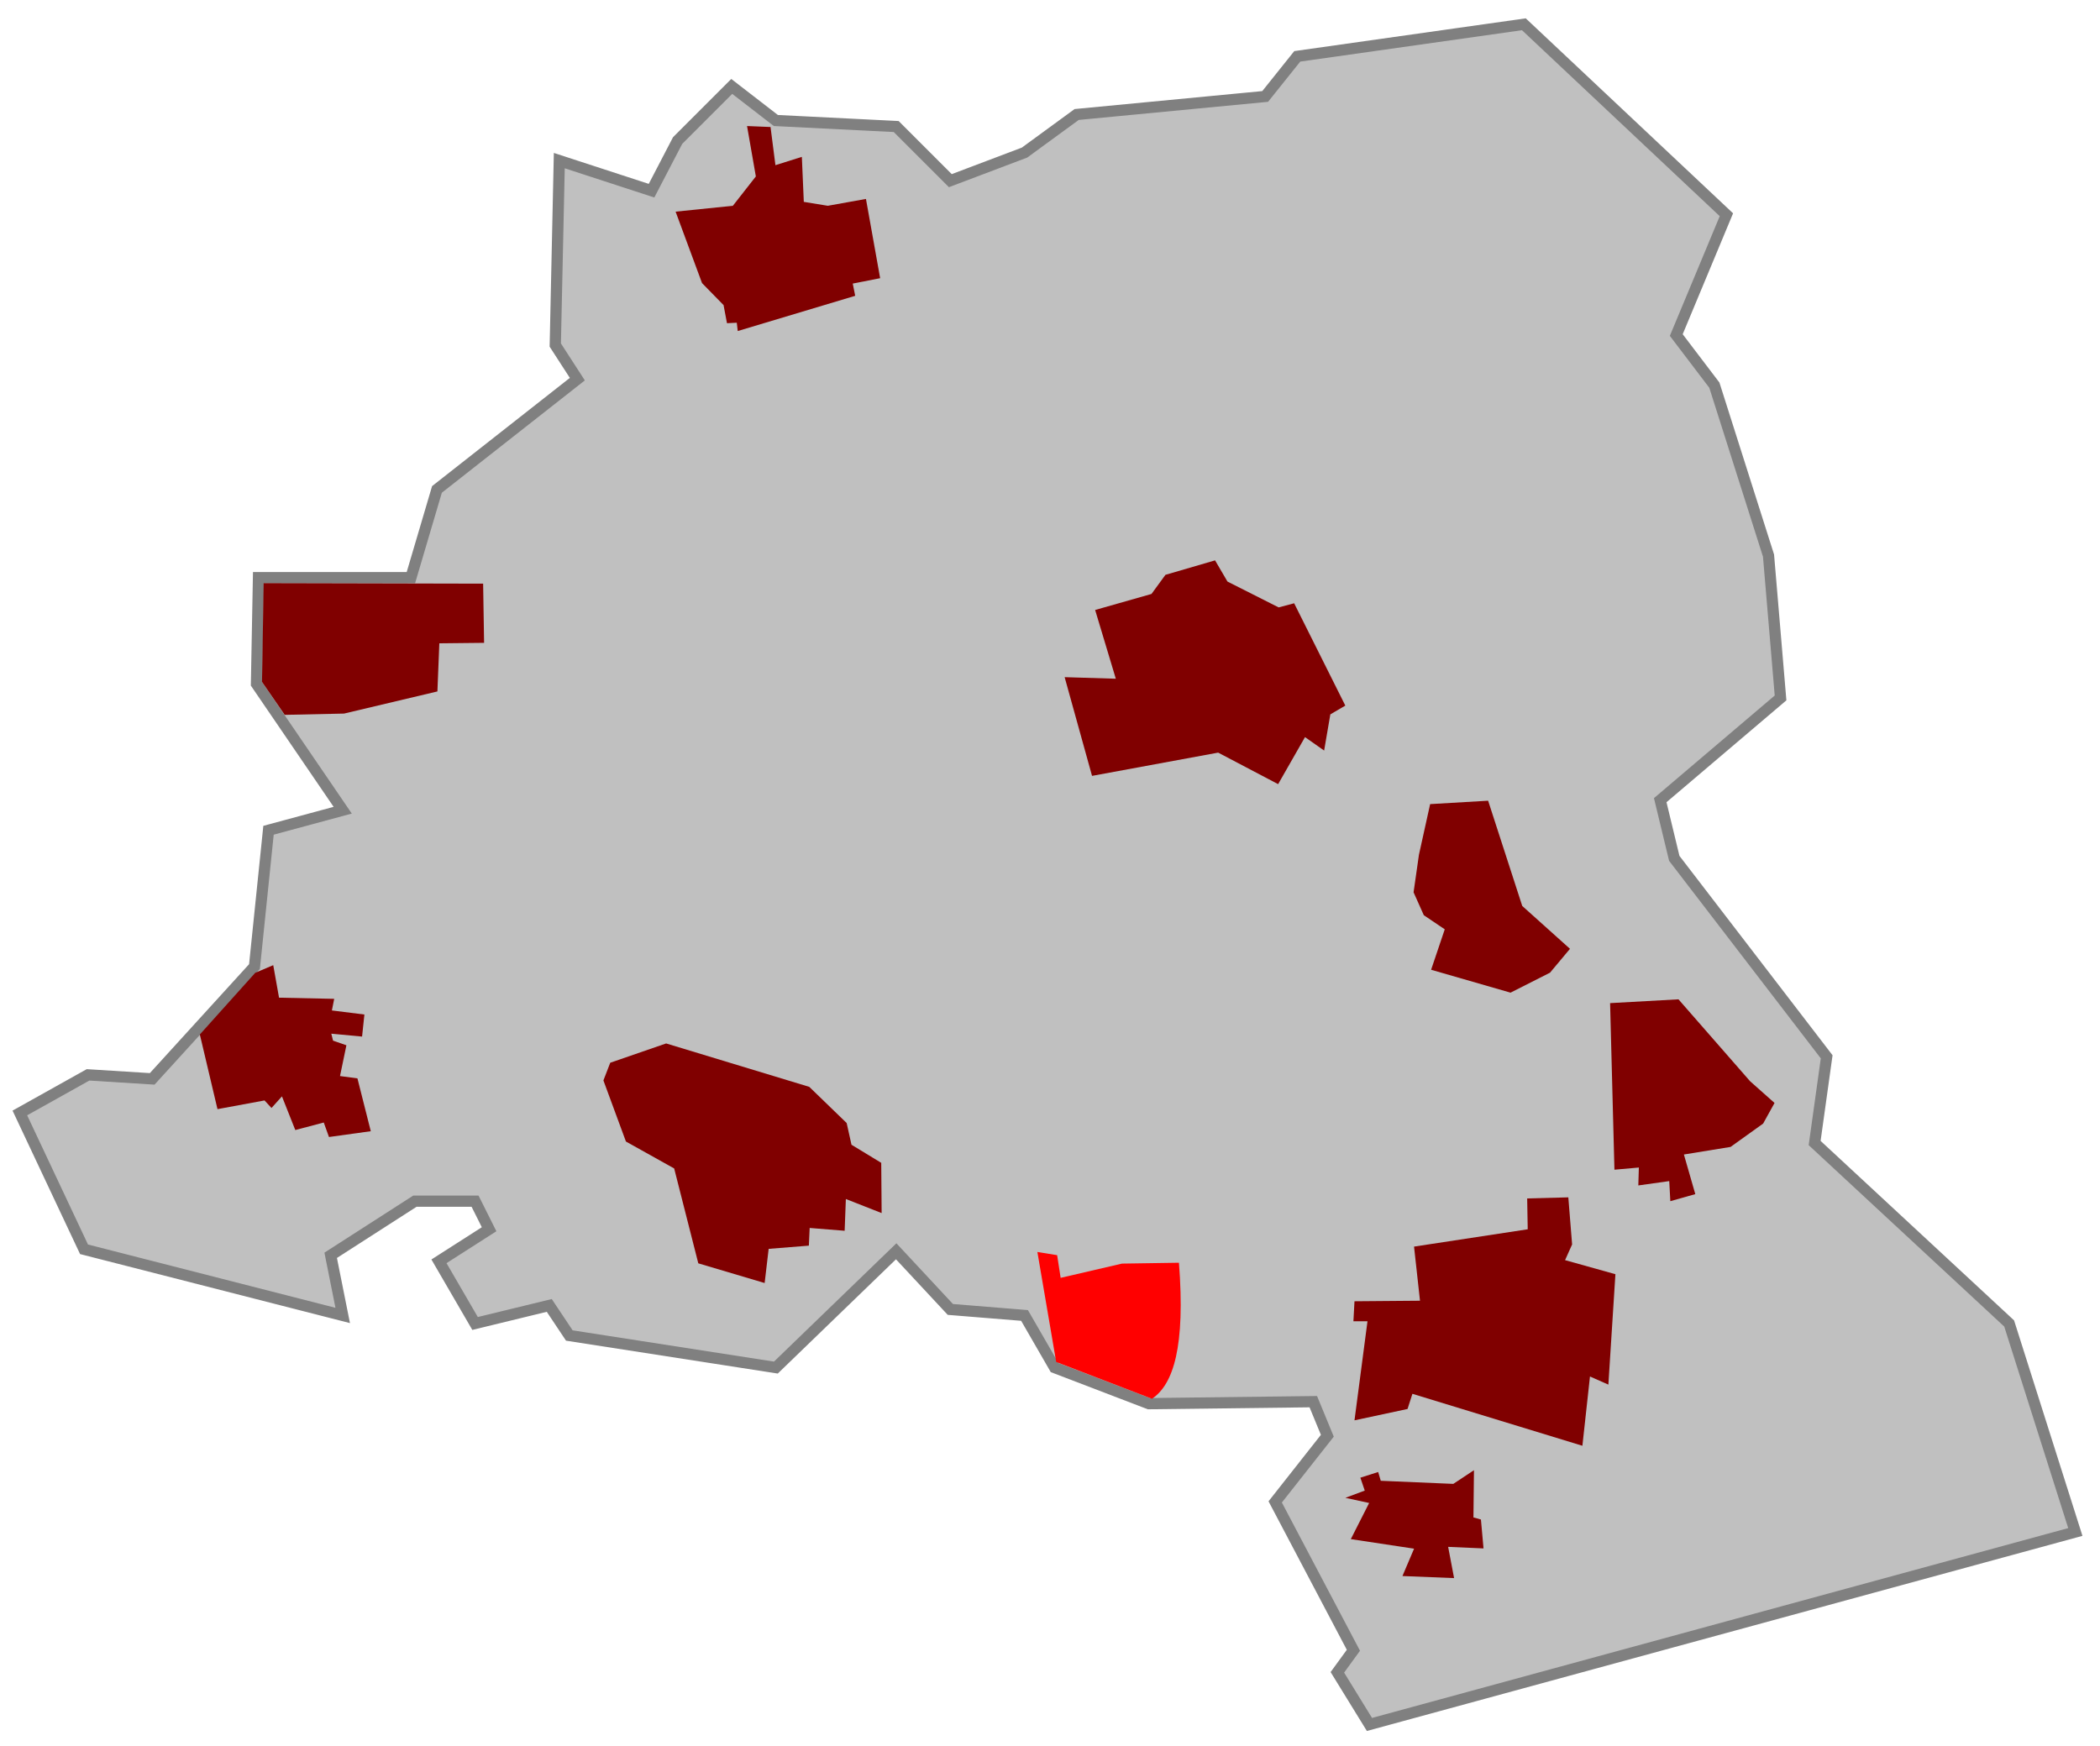 <?xml version="1.0" encoding="UTF-8" standalone="no"?>
<svg
   xmlns:dc="http://purl.org/dc/elements/1.1/"
   xmlns:cc="http://creativecommons.org/ns#"
   xmlns:rdf="http://www.w3.org/1999/02/22-rdf-syntax-ns#"
   xmlns="http://www.w3.org/2000/svg"
   xmlns:sodipodi="http://sodipodi.sourceforge.net/DTD/sodipodi-0.dtd"
   xmlns:inkscape="http://www.inkscape.org/namespaces/inkscape"
   width="748" height="622" viewBox="-3.5 223 748 622"
   sodipodi:version="0.32"
   inkscape:version="0.46"
   sodipodi:docname="Schulenrode in Cremlingen.svg"
   inkscape:output_extension="org.inkscape.output.svg.inkscape">
  <g
     inkscape:label="Ebene 1"
     inkscape:groupmode="layer"
     id="layer1">
    <path
       style="fill:#c0c0c0;fill-rule:evenodd;stroke:#808080;stroke-width:4;stroke-linecap:butt;stroke-linejoin:miter;stroke-opacity:1;fill-opacity:1;stroke-miterlimit:4;stroke-dasharray:none"
       d="M 26.429,668.076 L 118.571,691.648 L 114.286,670.219 L 144.286,650.934 L 165.714,650.934 L 170.714,660.934 L 152.857,672.362 L 165.714,694.505 L 192.143,688.076 L 199.286,698.791 L 272.857,710.219 L 315.714,668.791 L 335,689.505 L 361.429,691.648 L 372.143,710.219 L 405.714,723.076 L 464.286,722.362 L 469.286,734.505 L 450.714,758.076 L 478.571,810.934 L 472.857,818.791 L 484.286,837.362 L 735.714,768.791 L 712.143,694.505 L 642.857,630.219 L 647.143,599.505 L 592.857,528.791 L 587.857,508.076 L 630.714,471.648 L 626.429,420.934 L 607.143,360.219 L 593.571,342.362 L 611.429,299.505 L 539.286,231.648 L 458.571,243.076 L 447.143,257.362 L 380,263.791 L 361.429,277.362 L 335,287.362 L 315.714,268.076 L 272.857,265.934 L 257.143,253.791 L 237.857,273.076 L 228.571,290.934 L 195.714,280.219 L 194.286,345.934 L 202.143,358.076 L 152.143,397.362 L 142.857,428.791 L 88.571,428.791 L 87.857,466.648 L 118.571,511.648 L 92.143,518.791 L 87.143,567.362 L 50.714,607.362 L 27.857,605.934 L 3.571,619.505 L 26.429,668.076 z"
       id="path2475" />
    <path
       style="fill:#800000;fill-opacity:1;fill-rule:evenodd;stroke:none;stroke-width:1px;stroke-linecap:butt;stroke-linejoin:miter;stroke-opacity:1"
       d="M 268.857,680.095 L 245.227,673.078 L 236.634,639.28 L 219.449,629.684 L 211.429,607.916 L 213.863,601.615 L 233.77,594.74 L 284.754,610.207 L 298.073,623.097 L 299.791,630.83 L 310.389,637.275 L 310.532,655.176 L 297.786,650.164 L 297.357,661.478 L 284.897,660.475 L 284.611,666.777 L 270.289,667.922 L 268.857,680.095 z"
       id="path3410" />
    <path
       style="fill:#ff0000;fill-opacity:1;fill-rule:evenodd;stroke:none;stroke-width:1px;stroke-linecap:butt;stroke-linejoin:miter;stroke-opacity:1"
       d="M 372.706,708.213 L 406.822,721.325 C 414.488,716.226 418.739,702.67 416.429,672.867 L 396.135,673.177 L 374.288,678.251 L 373.045,670.175 L 366.005,669.036 L 372.706,708.213 z"
       id="path3485"
       sodipodi:nodetypes="cccccccc" />
    <path
       style="fill:#800000;fill-opacity:1;fill-rule:evenodd;stroke:none;stroke-width:1px;stroke-linecap:butt;stroke-linejoin:miter;stroke-opacity:1"
       d="M 477.646,771.333 L 500.176,774.736 L 496.038,784.484 L 514.431,785.219 L 512.316,774.092 L 524.915,774.644 L 523.995,764.344 L 521.328,763.608 L 521.512,746.779 L 514.155,751.653 L 488.313,750.549 L 487.394,747.422 L 481.048,749.446 L 482.612,754.044 L 475.714,756.619 L 484.175,758.458 L 477.646,771.333 z"
       id="path2489" />
    <path
       style="fill:#800000;fill-opacity:1;fill-rule:evenodd;stroke:none;stroke-width:1px;stroke-linecap:butt;stroke-linejoin:miter;stroke-opacity:1"
       d="M 499.589,719.566 L 560.134,738.076 L 562.833,713.396 L 569.389,716.288 L 571.895,676.953 L 553.963,671.94 L 556.47,666.348 L 555.12,649.573 L 540.466,649.959 L 540.659,660.949 L 500.167,667.119 L 502.288,686.401 L 478.957,686.594 L 478.571,693.728 L 483.585,693.728 L 478.957,729.014 L 497.853,724.965 L 499.589,719.566 z"
       id="path3334" />
    <path
       style="fill:#800000;fill-opacity:1;fill-rule:evenodd;stroke:none;stroke-width:1px;stroke-linecap:butt;stroke-linejoin:miter;stroke-opacity:1"
       d="M 571.546,639.722 L 580.245,638.949 L 580.052,645.328 L 591.07,643.781 L 591.457,650.934 L 600.349,648.421 L 596.289,634.309 L 612.914,631.603 L 624.512,623.291 L 628.571,615.945 L 619.873,608.213 L 594.356,579.024 L 570,580.377 L 571.546,639.722 z"
       id="path3389" />
    <path
       style="fill:#800000;fill-opacity:1;fill-rule:evenodd;stroke:none;stroke-width:1px;stroke-linecap:butt;stroke-linejoin:miter;stroke-opacity:1"
       d="M 506.248,568.49 L 534.539,576.648 L 548.598,569.532 L 555.714,561.027 L 538.705,545.753 L 526.555,508.263 L 505.901,509.478 L 501.909,527.529 L 500,540.894 L 503.645,549.051 L 511.108,554.084 L 506.248,568.49 z"
       id="path3464" />
    <path
       style="fill:#800000;fill-opacity:1;fill-rule:evenodd;stroke:none;stroke-width:1px;stroke-linecap:butt;stroke-linejoin:miter;stroke-opacity:1"
       d="M 468.142,490.394 L 470.352,477.506 L 475.691,474.376 L 457.463,437.92 L 451.94,439.393 L 433.712,430.187 L 429.293,422.638 L 411.618,427.794 L 406.646,434.606 L 386.577,440.314 L 393.942,464.802 L 375.714,464.249 L 385.473,499.416 L 430.398,491.131 L 451.756,502.362 L 461.33,485.607 L 468.142,490.394 z"
       id="path3539" />
    <path
       style="fill:#800000;fill-opacity:1;fill-rule:evenodd;stroke:none;stroke-width:1px;stroke-linecap:butt;stroke-linejoin:miter;stroke-opacity:1"
       d="M 67.679,591.542 L 87.43,569.562 L 93.824,566.855 L 95.892,578.437 L 115.541,578.851 L 114.714,582.987 L 126.296,584.435 L 125.469,592.295 L 114.507,591.261 L 115.127,593.743 L 119.885,595.397 L 117.609,606.359 L 123.814,607.187 L 128.571,626.008 L 113.68,628.076 L 111.818,622.906 L 101.683,625.595 L 96.926,613.598 L 93.203,617.735 L 90.722,615.046 L 73.968,618.149 L 67.679,591.542 z"
       id="path3614"
       sodipodi:nodetypes="cccccccccccccccccccccc" />
    <path
       style="fill:#800000;fill-opacity:1;fill-rule:evenodd;stroke:none;stroke-width:1px;stroke-linecap:butt;stroke-linejoin:miter;stroke-opacity:1"
       d="M 97.914,477.676 L 89.821,465.919 L 90.414,430.761 L 168.586,430.933 L 168.929,452.019 L 152.986,452.19 L 152.3,469.333 L 119.043,477.219 L 97.914,477.676 z"
       id="path3689"
       sodipodi:nodetypes="ccccccccc" />
    <path
       style="fill:#800000;fill-opacity:1;fill-rule:evenodd;stroke:none;stroke-width:1px;stroke-linecap:butt;stroke-linejoin:miter;stroke-opacity:1"
       d="M 259.279,340.934 L 301.111,328.384 L 300.239,324.027 L 310,322.109 L 304.945,293.873 L 291.35,296.313 L 282.809,294.919 L 282.112,278.883 L 272.7,281.846 L 270.957,268.251 L 262.591,267.902 L 265.728,285.855 L 257.536,296.313 L 237.143,298.405 L 246.555,323.852 L 254.224,331.696 L 255.444,338.145 L 258.93,337.971 L 259.279,340.934 z"
       id="path3764" />
  </g>
</svg>
